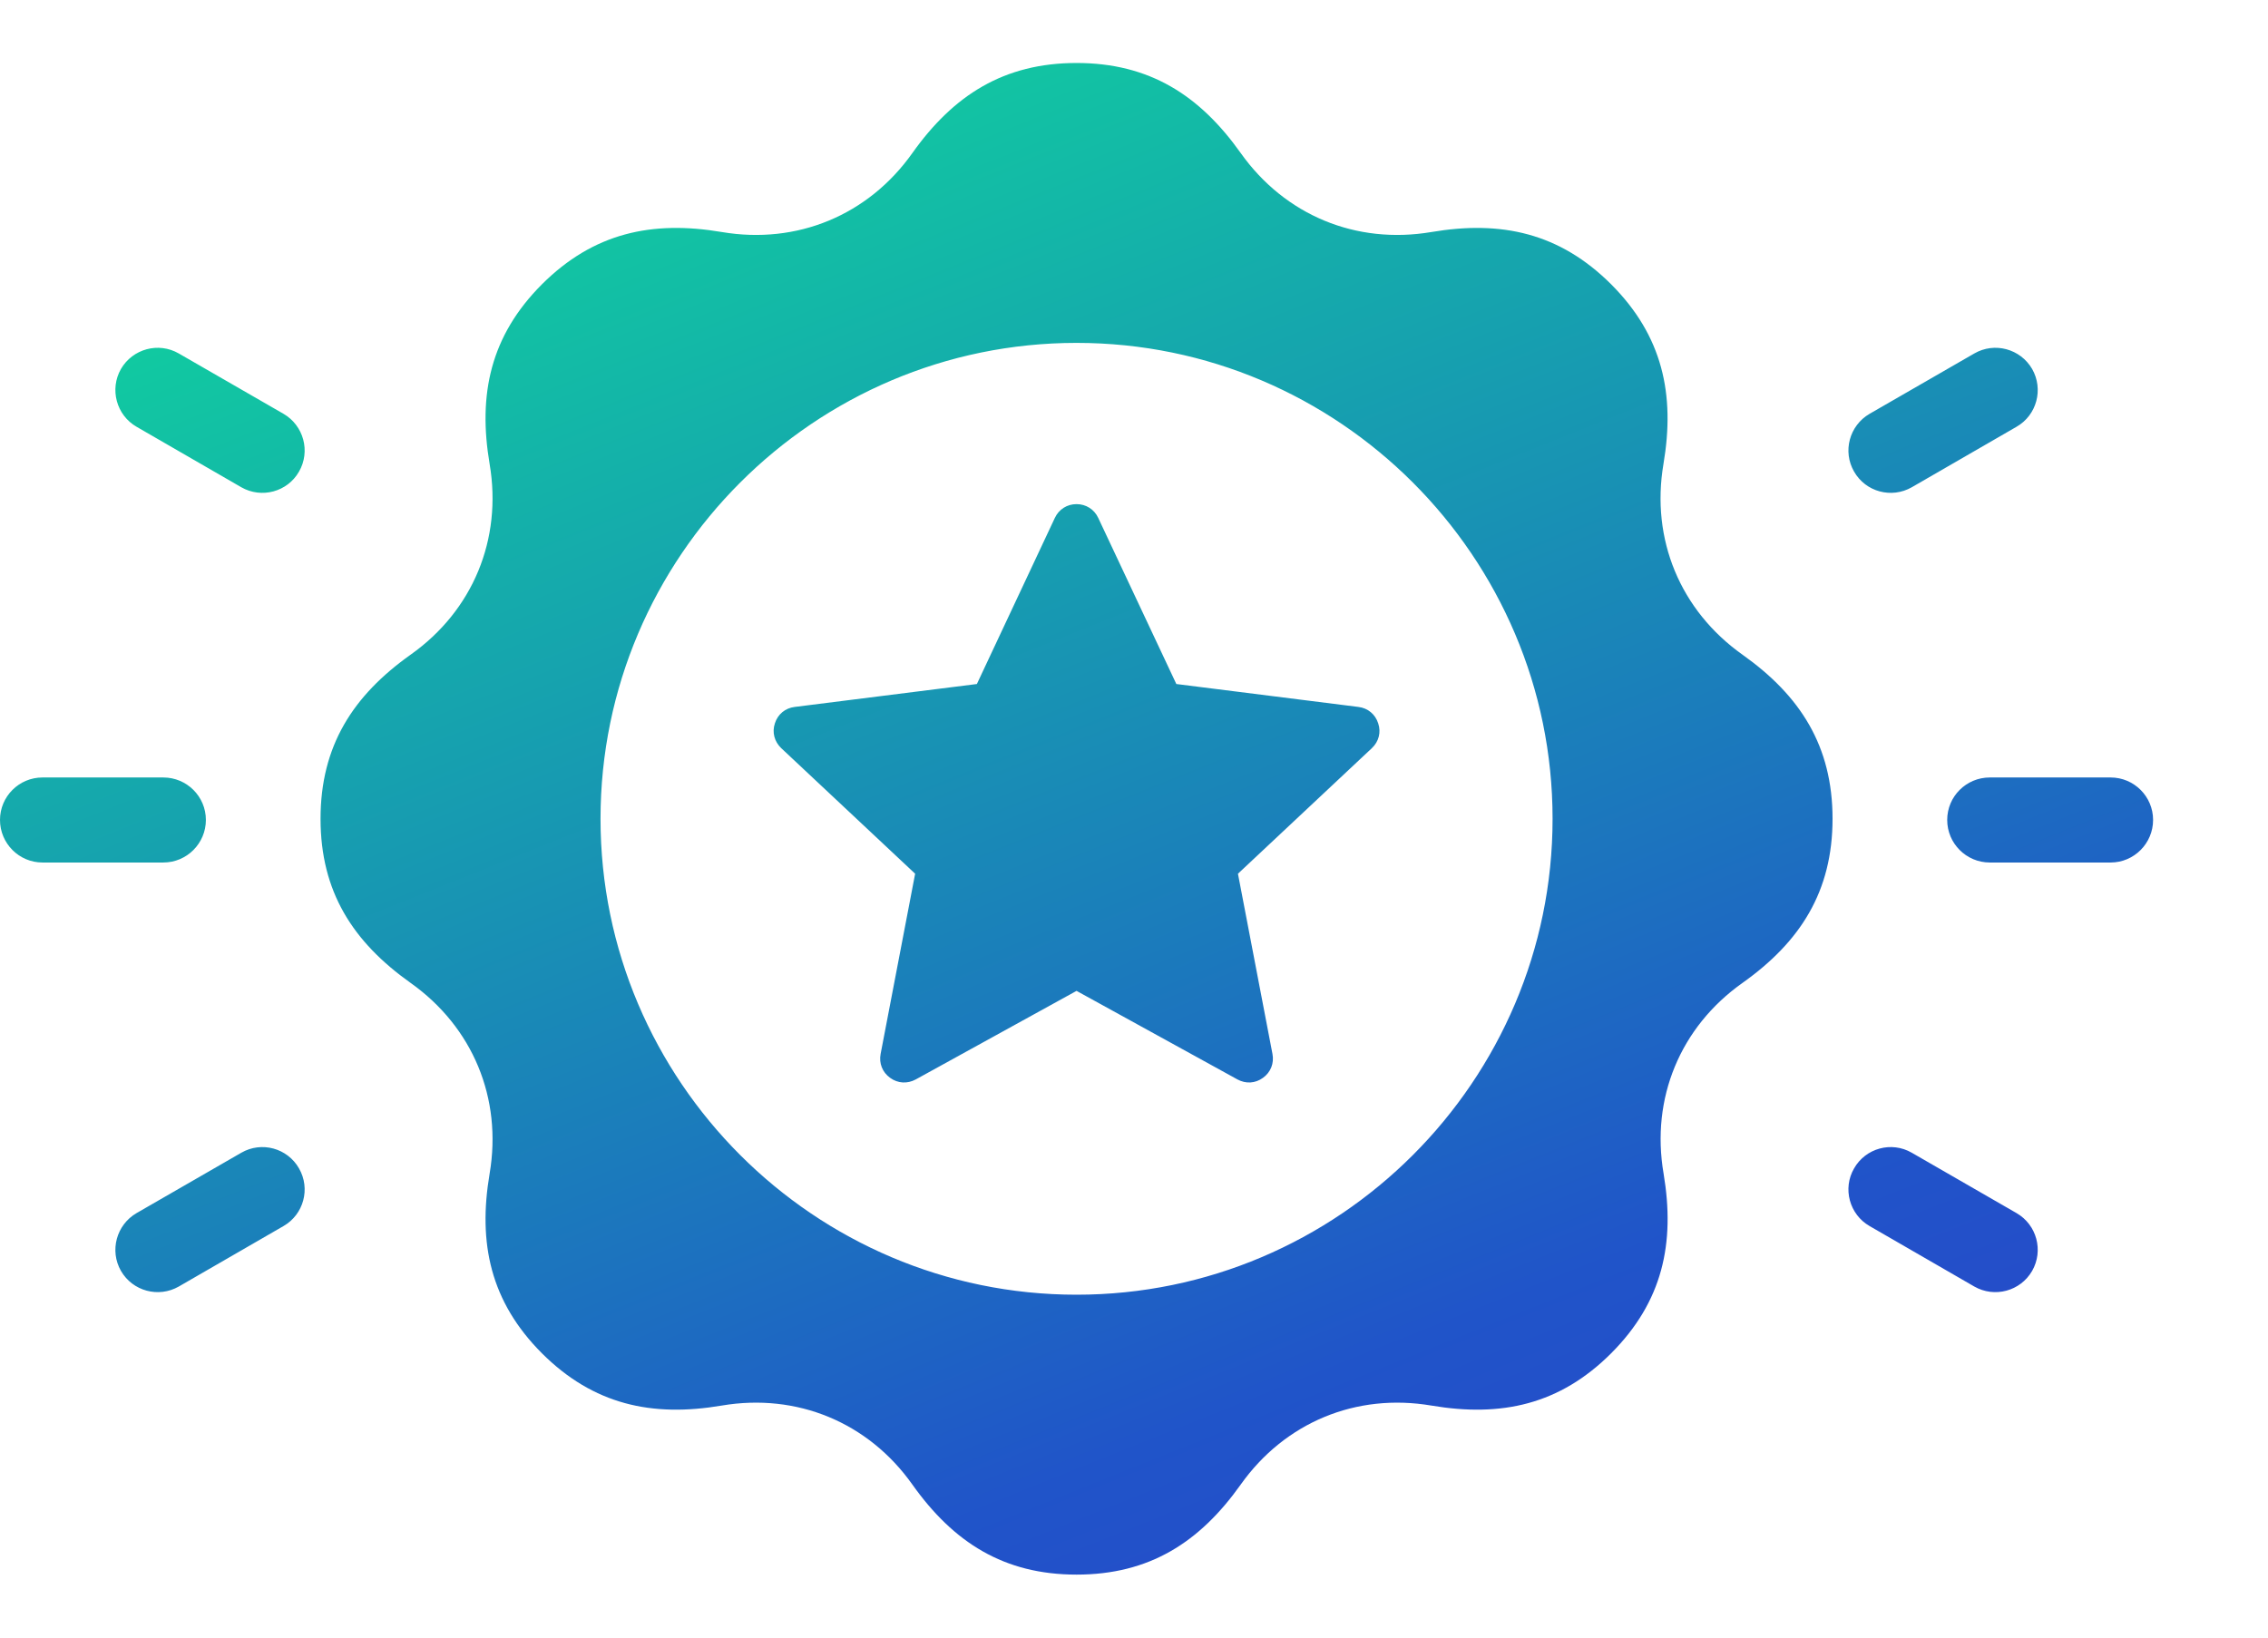 <svg width="18" height="13" viewBox="0 0 18 13" fill="none" xmlns="http://www.w3.org/2000/svg">
<path d="M0 6.509C0 6.323 0.151 6.172 0.337 6.172H1.296C1.483 6.172 1.634 6.323 1.634 6.509C1.634 6.695 1.483 6.847 1.296 6.847H0.337C0.151 6.847 0 6.695 0 6.509ZM14.838 9.733L15.669 10.213C15.83 10.305 16.035 10.25 16.128 10.089C16.22 9.928 16.165 9.723 16.004 9.63L15.173 9.151C15.012 9.058 14.807 9.114 14.715 9.275C14.622 9.435 14.678 9.641 14.838 9.733ZM1.084 3.388L1.915 3.868C2.076 3.96 2.281 3.905 2.373 3.744C2.466 3.583 2.41 3.378 2.25 3.285L1.419 2.806C1.258 2.713 1.053 2.769 0.96 2.929C0.868 3.09 0.924 3.296 1.084 3.388ZM1.915 9.151L1.084 9.63C0.924 9.723 0.868 9.928 0.96 10.089C1.053 10.25 1.258 10.305 1.419 10.213L2.25 9.733C2.41 9.641 2.466 9.436 2.373 9.275C2.281 9.114 2.076 9.058 1.915 9.151ZM15.173 3.868L16.004 3.388C16.165 3.296 16.22 3.09 16.128 2.929C16.035 2.769 15.83 2.713 15.669 2.806L14.838 3.285C14.678 3.378 14.622 3.583 14.715 3.744C14.807 3.905 15.012 3.96 15.173 3.868ZM15.454 6.509C15.454 6.695 15.605 6.847 15.792 6.847H16.751C16.937 6.847 17.088 6.695 17.088 6.509C17.088 6.323 16.937 6.172 16.751 6.172H15.792C15.605 6.172 15.454 6.323 15.454 6.509ZM8.544 12.5C7.967 12.5 7.567 12.244 7.241 11.785C6.891 11.291 6.325 11.057 5.728 11.158C5.174 11.252 4.71 11.151 4.301 10.743C3.893 10.334 3.792 9.87 3.886 9.316C3.987 8.719 3.753 8.154 3.259 7.803C2.8 7.477 2.544 7.078 2.544 6.5C2.544 5.923 2.8 5.523 3.259 5.197C3.753 4.847 3.987 4.281 3.886 3.684C3.792 3.129 3.893 2.666 4.301 2.257C4.71 1.849 5.174 1.748 5.729 1.842C6.325 1.943 6.891 1.709 7.241 1.215C7.567 0.756 7.967 0.5 8.544 0.5C9.122 0.5 9.521 0.756 9.847 1.215C10.198 1.709 10.763 1.943 11.36 1.842C11.915 1.748 12.378 1.849 12.787 2.257C13.195 2.666 13.296 3.13 13.202 3.684C13.101 4.281 13.335 4.846 13.829 5.197C14.288 5.523 14.544 5.922 14.544 6.5C14.544 7.077 14.288 7.477 13.829 7.803C13.335 8.153 13.101 8.719 13.203 9.316C13.296 9.871 13.195 10.334 12.787 10.743C12.379 11.151 11.915 11.252 11.36 11.158C10.763 11.057 10.198 11.291 9.847 11.785C9.521 12.244 9.122 12.5 8.544 12.5ZM8.544 10.278C10.625 10.278 12.322 8.581 12.322 6.5C12.322 4.419 10.625 2.722 8.544 2.722C6.463 2.722 4.766 4.419 4.766 6.5C4.766 8.581 6.463 10.278 8.544 10.278ZM10.781 5.612L9.336 5.43L8.716 4.111C8.684 4.043 8.619 4.002 8.544 4.002C8.469 4.002 8.404 4.043 8.372 4.111L7.753 5.43L6.307 5.612C6.232 5.621 6.173 5.67 6.15 5.742C6.126 5.813 6.146 5.887 6.2 5.939L7.263 6.936L6.989 8.367C6.975 8.441 7.003 8.512 7.064 8.556C7.125 8.601 7.202 8.605 7.268 8.569L8.544 7.866L9.821 8.569C9.887 8.605 9.963 8.601 10.024 8.556C10.085 8.512 10.113 8.441 10.099 8.367L9.825 6.936L10.888 5.939C10.943 5.887 10.962 5.813 10.938 5.742C10.915 5.67 10.856 5.621 10.781 5.612Z" fill="url(#paint0_linear_17830_6704)"/>
<defs>
<linearGradient id="paint0_linear_17830_6704" x1="-1.565" y1="-3.05" x2="11.429" y2="29.369" gradientUnits="userSpaceOnUse">
<stop offset="0.144" stop-color="#0FD89C"/>
<stop offset="0.5" stop-color="#2054C9"/>
<stop offset="1" stop-color="#5A05CD"/>
</linearGradient>
</defs>
</svg>
